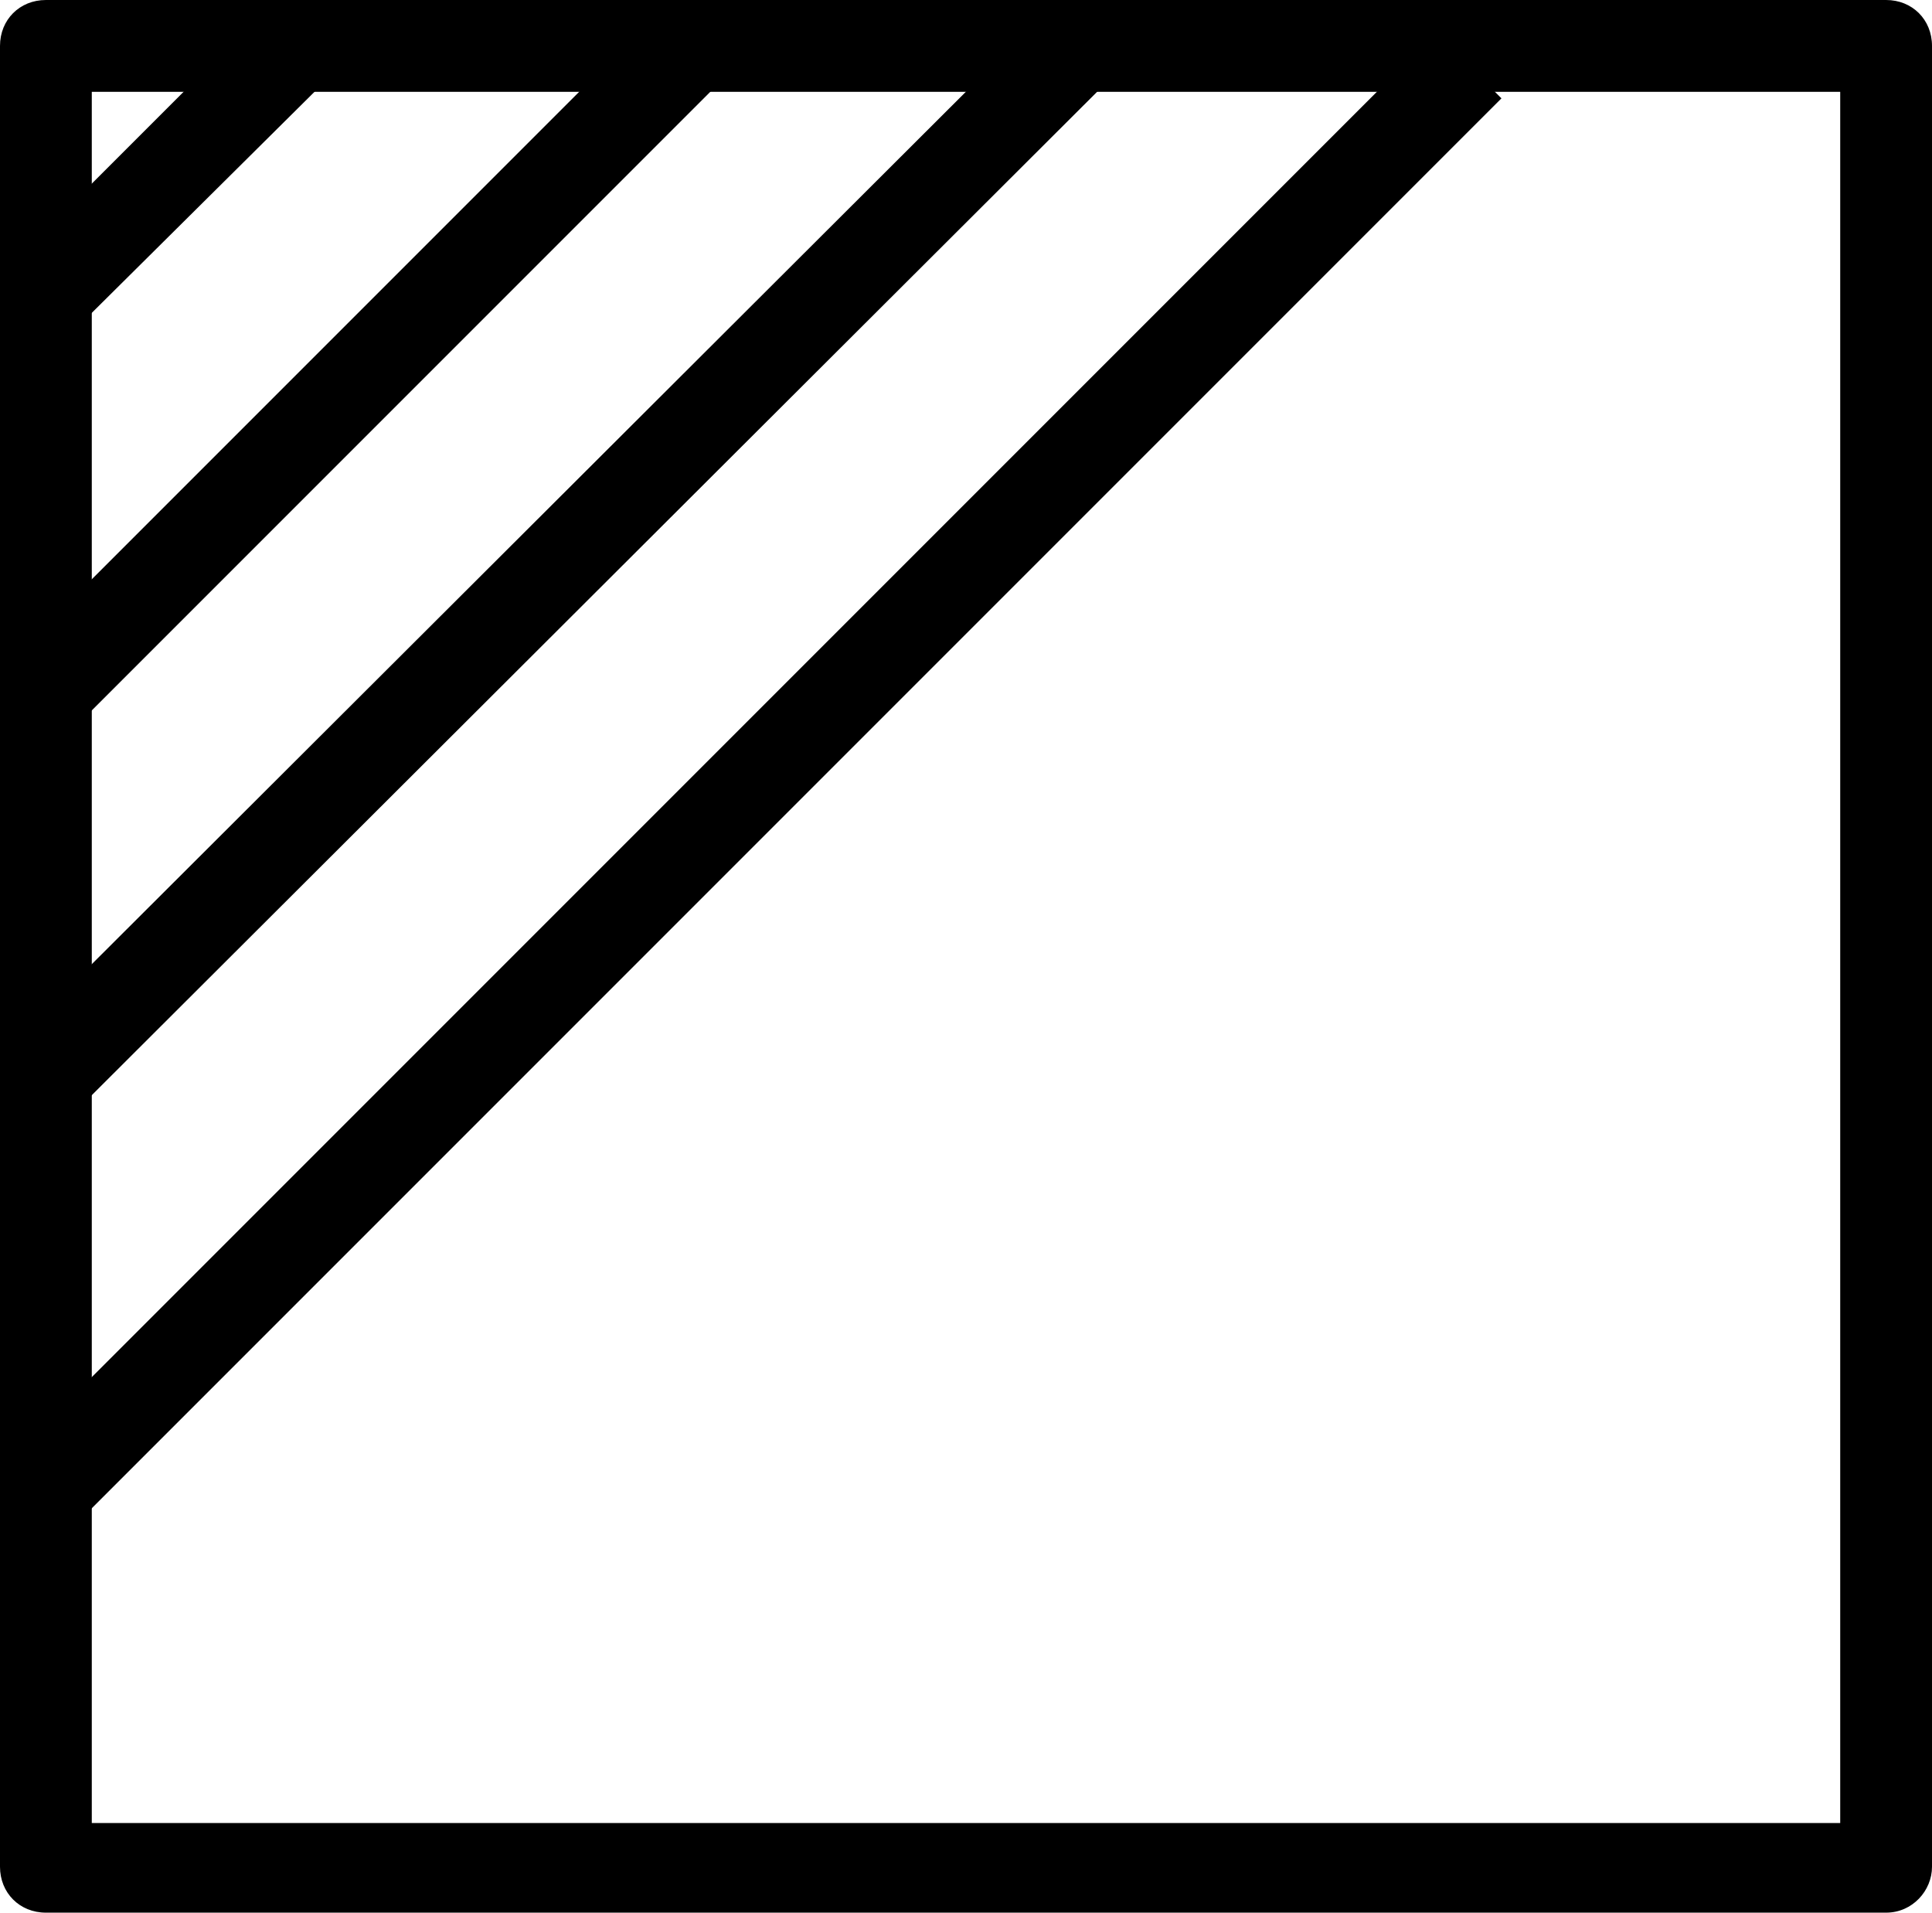 <?xml version="1.0" encoding="UTF-8"?> <svg xmlns="http://www.w3.org/2000/svg" id="Layer_1" version="1.1" viewBox="0 0 88.4 87.5"><defs><style> .st0 { fill-rule: evenodd; } </style></defs><path class="st0" d="M-.4,13L12.6,0l3,3L2.5,16-.4,13Z"></path><path class="st0" d="M-.2,30.9L30.5.2l3,3L2.8,33.9-.2,30.9Z"></path><path class="st0" d="M.5,47.8L47.5.9l3,3L3.5,50.8l-3-3Z"></path><path class="st0" d="M1.1,66.1L65.7,1.5l3,3L4.1,69.1l-3-3Z"></path><path class="st0" d="M0,2.1C0,.9.9,0,2.1,0h84.2c1.2,0,2.1.9,2.1,2.1v83.3c0,1.1-.9,2.1-2.1,2.1H2.1c-1.2,0-2.1-.9-2.1-2.1V2.1ZM4.2,4.2v79.2h80V4.2H4.2Z"></path></svg> 